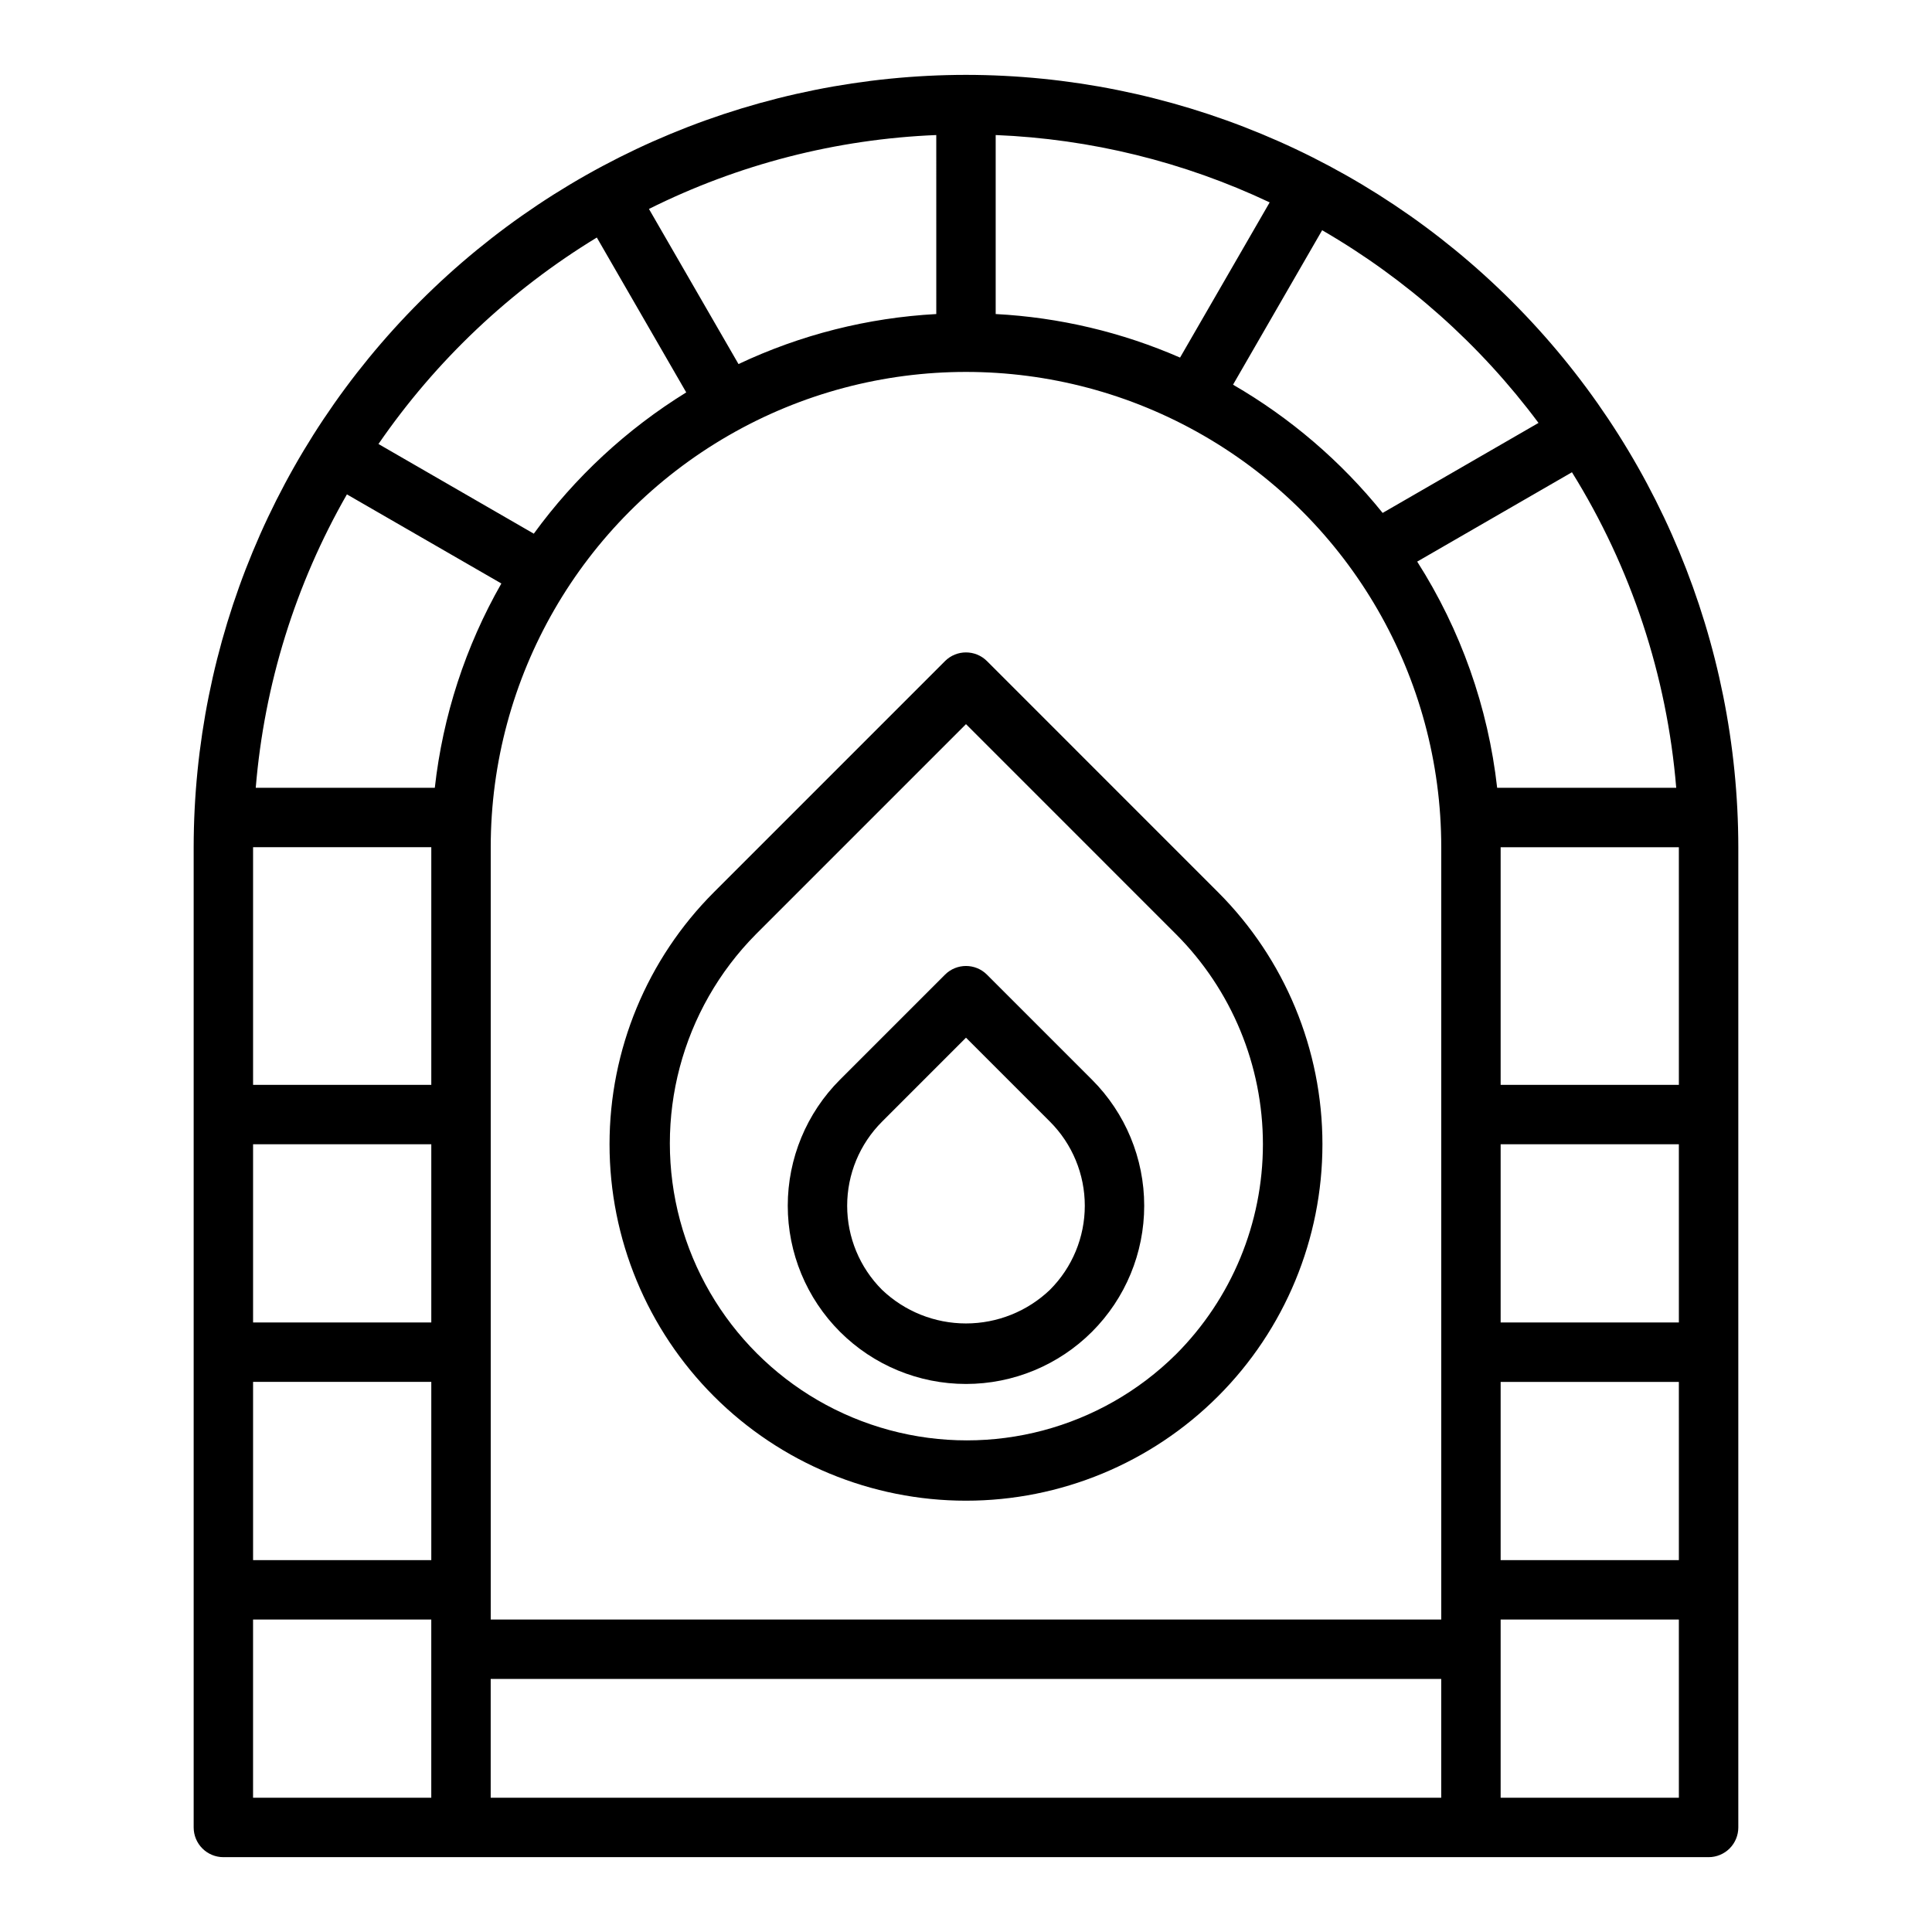 <?xml version="1.0" encoding="UTF-8"?>
<!-- Uploaded to: ICON Repo, www.svgrepo.com, Generator: ICON Repo Mixer Tools -->
<svg fill="#000000" width="800px" height="800px" version="1.1" viewBox="144 144 512 512" xmlns="http://www.w3.org/2000/svg">
 <g>
  <path d="m400 163.84c-54.266 0.062-106.29 21.645-144.66 60.016-38.371 38.371-59.953 90.395-60.016 144.66v259.78c0 2.086 0.832 4.09 2.309 5.566 1.477 1.473 3.477 2.305 5.566 2.305h393.6c2.086 0 4.09-0.832 5.566-2.305 1.473-1.477 2.305-3.481 2.305-5.566v-259.78c-0.062-54.266-21.645-106.29-60.016-144.66-38.371-38.371-90.395-59.953-144.66-60.016zm151.72 92.238-41.305 23.852c-11.012-13.668-24.453-25.191-39.648-33.984l23.617-40.934h-0.004c22.383 12.953 41.895 30.328 57.34 51.066zm-25.773 191.16v125.95h-251.9v-204.67c0-45 24.004-86.578 62.977-109.08 38.969-22.5 86.98-22.5 125.95 0 38.969 22.5 62.973 64.078 62.973 109.08zm-266.72-94.465h-47.453c2.258-27.375 10.508-53.922 24.16-77.758l40.934 23.617v-0.004c-9.512 16.656-15.516 35.082-17.641 54.145zm-0.93 15.746v62.977h-47.23v-62.977zm0 78.719v47.23h-47.23v-47.23zm0 62.977v47.23h-47.23v-47.23zm149.57-282.99v-47.438c25.156 1.02 49.848 7.09 72.609 17.848l-23.75 41.133v-0.004c-15.461-6.746-32.012-10.656-48.859-11.539zm-15.742 0h-0.004c-18.164 0.984-35.965 5.484-52.41 13.258l-23.734-41.109c23.711-11.836 49.664-18.512 76.145-19.586zm127.45 65.605 41.012-23.68h-0.004c15.719 25.289 25.188 53.953 27.633 83.625h-47.453c-2.394-21.336-9.645-41.844-21.191-59.945zm-217.41-85.883 23.695 41.043c-15.77 9.742-29.488 22.457-40.398 37.441l-41.164-23.766c15.215-22.117 34.938-40.762 57.867-54.719zm-91.102 366.25h47.23v47.23h-47.23zm62.977 47.23v-31.488h251.9v31.488zm314.88 0h-47.234v-47.23h47.23zm0-62.977h-47.234v-47.23h47.23zm0-62.977h-47.234v-47.23h47.23zm0-62.977-47.234 0.004v-62.977h47.23z"/>
  <path d="m405.56 319.2c-3.074-3.07-8.055-3.07-11.129 0l-61.23 61.238c-17.715 17.715-27.668 41.742-27.668 66.797 0 25.051 9.949 49.082 27.668 66.797 17.715 17.715 41.742 27.668 66.797 27.668 25.051 0 49.078-9.953 66.797-27.668 17.715-17.715 27.668-41.746 27.664-66.797 0-25.055-9.953-49.082-27.668-66.797zm50.098 183.7c-19.914 19.742-48.828 27.398-75.902 20.102-27.078-7.297-48.227-28.449-55.523-55.523-7.297-27.078 0.359-55.988 20.102-75.906l55.664-55.668 55.664 55.672-0.004-0.004c14.746 14.773 23.027 34.793 23.027 55.664 0 20.871-8.281 40.891-23.027 55.664z"/>
  <path d="m405.56 402.3c-3.074-3.074-8.055-3.074-11.129 0l-27.828 27.828c-8.859 8.855-13.836 20.871-13.84 33.398 0 12.527 4.977 24.543 13.832 33.402 8.859 8.859 20.875 13.836 33.402 13.836s24.539-4.977 33.398-13.836c8.859-8.859 13.832-20.875 13.832-33.402s-4.981-24.543-13.84-33.398zm16.699 83.5c-5.996 5.731-13.969 8.926-22.262 8.926s-16.27-3.195-22.262-8.926c-5.906-5.906-9.227-13.914-9.227-22.266 0-8.352 3.32-16.363 9.227-22.266l22.262-22.273 22.262 22.262c5.906 5.906 9.223 13.918 9.223 22.27s-3.316 16.359-9.223 22.266z"/>
 </g>
</svg>